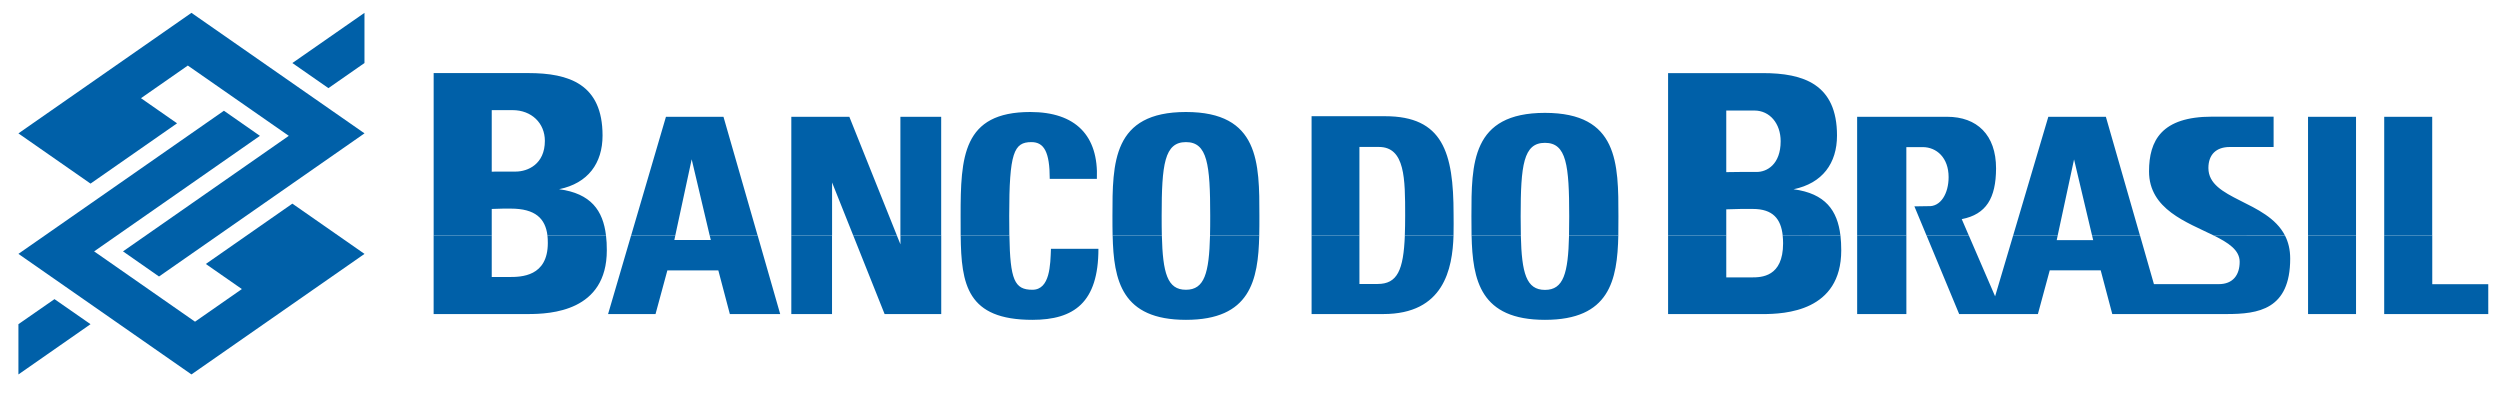 <svg xmlns="http://www.w3.org/2000/svg" width="95" height="15" viewBox="0 0 95 15">
    <g fill="#0060A8" fill-rule="evenodd">
        <path d="M13.15.788l-2.74 1.907 1.37.954 1.37-.954V.788zm-6.575 0L0 5.368l2.74 1.909 3.288-2.291-1.371-.955 1.78-1.24 3.837 2.671-6.3 4.39 1.368.955 7.809-5.44L6.575.788zM0 9.948l6.575 4.58 6.576-4.58-2.741-1.91-3.289 2.293 1.37.953-1.78 1.24-3.834-2.672 6.3-4.39-1.368-.954L0 9.948zm0 2.671v1.91l2.74-1.91-1.37-.952-1.37.952z" transform="translate(.7 -.3)"/>
        <g>
            <path d="M.018 6.698v2.986h3.587c.86 0 2.994-.1 2.994-2.423 0-.198-.008-.386-.031-.564l-2.225.001c.01.09.014.186.014.285 0 1.281-1.015 1.293-1.464 1.293h-.667V6.698H.018zm7.504 0l-.875 2.986H8.45l.45-1.66h1.936l.438 1.66h1.913l-.857-2.986h-1.822l.043.172H9.165l.036-.172H7.522zm6.088 2.986h1.547V6.698H13.61v2.986zm2.353-2.986l1.192 2.986h2.152V6.698h-1.55v.337l-.137-.337h-1.657zm4.083 0c.019 1.873.247 3.206 2.724 3.206 1.582 0 2.51-.656 2.51-2.7h-1.804c-.023.604-.031 1.557-.706 1.557-.68 0-.845-.377-.873-2.064l-1.85.001zm5.774 0c.038 1.714.343 3.206 2.786 3.206 2.441 0 2.746-1.492 2.785-3.206h-1.87c-.036 1.432-.21 2.063-.917 2.063-.705 0-.878-.631-.914-2.064l-1.87.001zm7.56 0v2.986h2.726c2.3 0 2.628-1.715 2.668-2.986h-1.85c-.052 1.32-.286 1.843-1.034 1.843h-.692V6.698H33.38zm6.08 0c.037 1.712.336 3.206 2.789 3.206 2.45 0 2.75-1.494 2.787-3.207l-1.873.001c-.033 1.436-.208 2.068-.914 2.068-.71 0-.884-.632-.918-2.068h-1.872zm7.467 0v2.987h3.585c.861 0 2.995-.102 2.995-2.422 0-.198-.01-.387-.03-.565h-2.196c.01.094.016.195.016.3 0 1.28-.827 1.293-1.195 1.293h-.964V6.698h-2.21zm7.184 2.986h1.871V6.698h-1.87v2.986zm2.637-2.986l1.24 2.986h2.992l.45-1.662h1.936l.44 1.662h4.345c1.201 0 2.416-.168 2.416-2.108 0-.346-.073-.632-.198-.876l-2.71-.002c.558.274.988.554.988.999 0 .507-.26.85-.792.85h-2.466l-.529-1.849h-1.822l.043.177h-1.386l.037-.177H60.04l-.686 2.312-.999-2.312h-1.607zm14.498 2.986h1.823V6.698h-1.823v2.986zm2.893-2.986v2.986h3.955V8.55h-2.128V6.698h-1.827z" transform="translate(.7 -.3) translate(15.76 2.55)"/>
            <path d="M2.226 6.698V5.69l.44-.013h.282c.94 0 1.316.38 1.395 1.021h2.225c-.113-.95-.572-1.596-1.783-1.758 1.102-.227 1.652-.988 1.652-2.04C6.437.945 5.162.527 3.617.527H.019v6.17h2.208zm6.975 0l.623-2.894.684 2.894h1.821l-1.297-4.51H8.846l-1.323 4.51h1.678zm5.958 0V4.684l.804 2.014h1.659l-1.807-4.51H13.61v4.51h1.549zm2.596 0h1.55v-4.51h-1.55v4.51zm4.14 0c-.003-.224-.005-.472-.005-.744 0-2.402.176-2.804.844-2.804.482 0 .696.38.696 1.397h1.791c.068-1.642-.805-2.541-2.531-2.541-2.572 0-2.647 1.707-2.647 3.948 0 .256-.001.503.002.743l1.85.001zm5.795 0c-.006-.227-.007-.476-.007-.744 0-1.958.106-2.804.923-2.804.816 0 .922.846.922 2.804 0 .268-.001.517-.007.743l1.87.001c.006-.244.006-.493.006-.744 0-2.021 0-3.948-2.791-3.948-2.793 0-2.793 1.927-2.793 3.948 0 .251 0 .5.006.744h1.871zm7.508 0V3.334h.74c.998 0 .998 1.218.998 2.603 0 .279-.004.53-.013.76l1.851.001c.009-.308.002-.59.002-.814 0-2.344-.41-3.718-2.604-3.718H33.38v4.532h1.818zm6.134 0c-.006-.223-.007-.464-.007-.726 0-1.951.106-2.794.923-2.794.818 0 .922.843.922 2.794 0 .262-.001.503-.007.726h1.873c.004-.24.004-.484.004-.726 0-2.014 0-3.933-2.792-3.933-2.794 0-2.794 1.92-2.794 3.933 0 .242 0 .487.005.725l1.873.001zm7.806 0v-.993l.556-.015h.454c.76 0 1.067.376 1.135 1.01l2.193-.002c-.113-.95-.571-1.596-1.782-1.756 1.102-.228 1.652-.99 1.652-2.043 0-1.952-1.275-2.371-2.82-2.371h-3.599v6.17h2.21zm6.843 0V3.34h.62c.528 0 .986.402.986 1.14 0 .623-.3 1.137-.78 1.104l-.52.008.46 1.106h1.607l-.268-.621c.93-.181 1.3-.797 1.304-1.927.001-1.277-.727-1.962-1.859-1.962h-3.42v4.51h1.87zm5.751 0l.622-2.89.684 2.89h1.82l-1.295-4.51h-2.187l-1.336 4.51h1.692zm8.636 0c-.685-1.334-2.909-1.36-2.909-2.562 0-.52.303-.8.814-.8h1.664V2.183H67.6c-1.922 0-2.397.908-2.397 2.08 0 1.443 1.44 1.932 2.458 2.435l2.707.001zm.877 0h1.824v-4.51h-1.824v4.51zm2.895 0h1.824v-4.51H74.14v4.51zM2.226 4.275v-2.34h.793c.719 0 1.226.494 1.226 1.167 0 .888-.649 1.168-1.113 1.168H2.39l-.164.005zm46.912.015V1.95h1.067c.588 0 1 .495 1 1.166 0 .888-.528 1.168-.907 1.168h-.604l-.556.007z" transform="translate(.7 -.3) translate(15.76 2.55)"/>
        </g>
    </g>
</svg>
